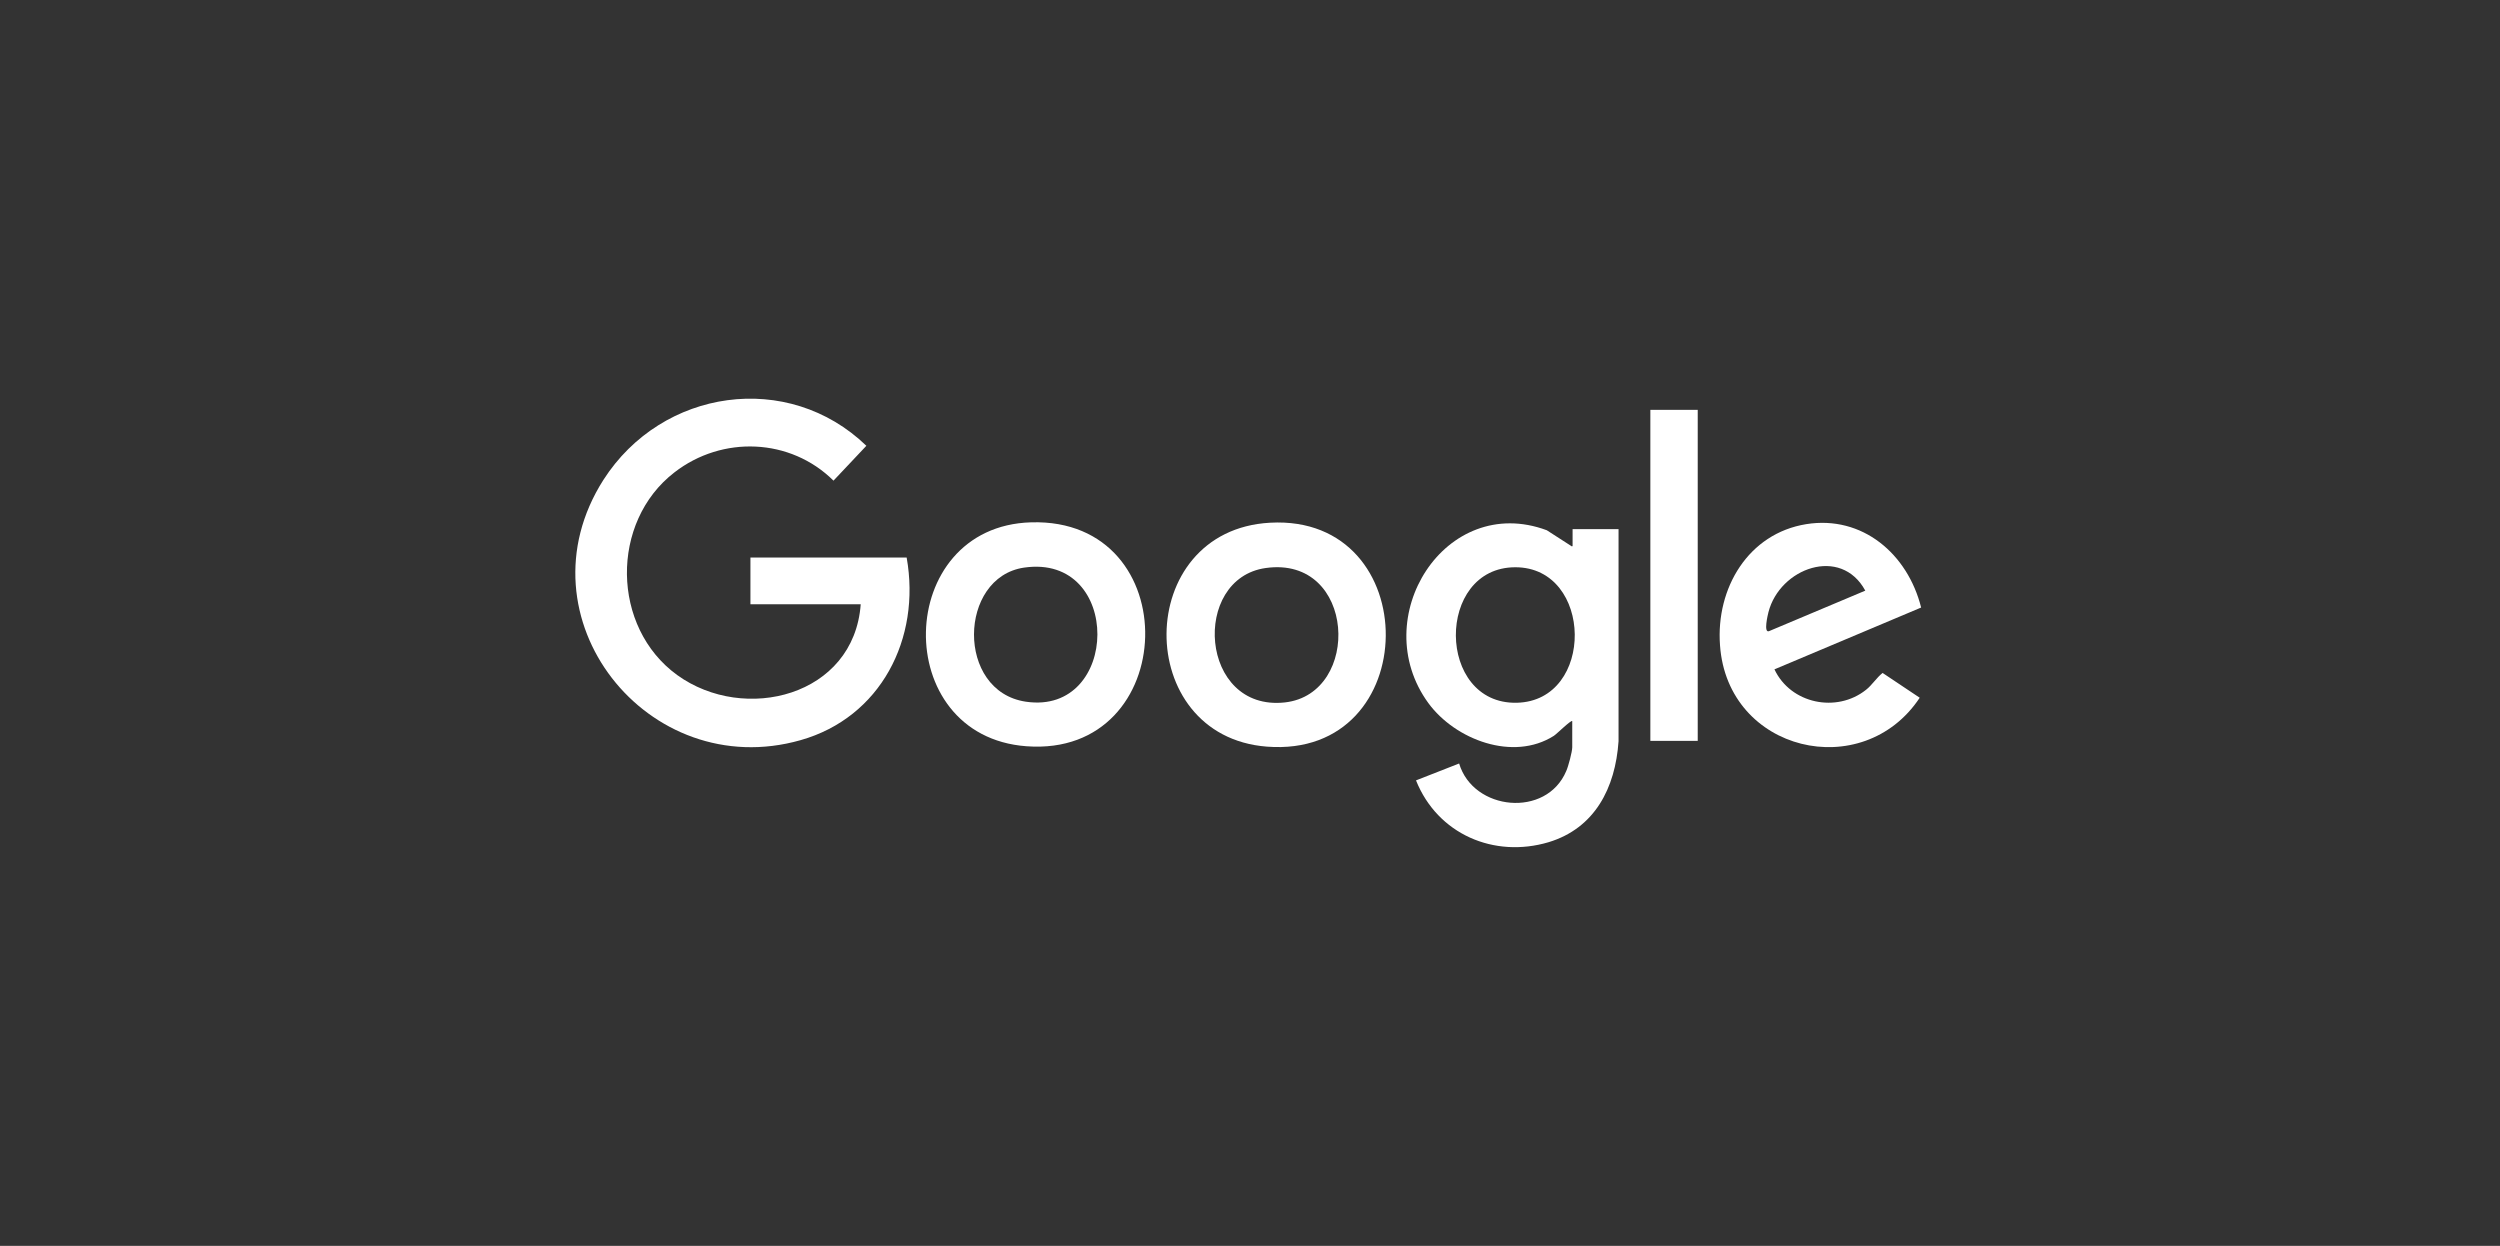<svg width="301" height="150" viewBox="0 0 301 150" fill="none" xmlns="http://www.w3.org/2000/svg">
<rect x="0" y="0" width="301" height="150" fill="#333333" stroke="none"/>
<path d="M90.352 67.131V72.756H103.63C102.821 83.835 89.628 87.123 81.542 81.281C73.584 75.526 73.456 62.847 81.202 56.875C86.947 52.418 95.161 52.721 100.353 57.87L104.31 53.673C94.905 44.585 79.712 46.749 72.647 57.784C62.093 74.358 78.01 94.35 96.395 89.114C106.013 86.388 110.907 76.911 109.162 67.131H90.309H90.352Z" fill="white"/>
<path d="M189.255 65.788L186.234 63.841C174.02 59.297 164.487 74.399 171.977 84.655C175.211 89.069 182.191 91.709 187.085 88.593C187.425 88.377 189.17 86.646 189.298 86.819V89.978C189.298 90.497 188.83 92.272 188.574 92.834C186.191 98.503 177.382 97.637 175.679 91.925L170.487 93.959C173.083 100.45 179.893 103.35 186.447 101.402C192.022 99.715 194.49 94.868 194.873 89.242V63.711H189.34V65.745L189.255 65.788ZM182.616 84.612C172.913 84.828 172.828 68.298 182.446 68.298C191.851 68.298 192.064 84.396 182.616 84.612Z" fill="white"/>
<path d="M124.143 62.889C107.631 63.365 107.077 88.637 123.59 89.849C142.145 91.233 142.953 62.326 124.143 62.889ZM123.505 84.483C115.078 83.228 115.376 69.51 123.292 68.341C135.208 66.611 134.867 86.17 123.505 84.483Z" fill="white"/>
<path d="M152.914 62.935C136.402 63.844 136.316 88.64 152.531 89.895C171.469 91.366 171.639 61.897 152.914 62.935ZM154.701 84.572C144.402 85.697 143.381 69.642 152.403 68.388C163.255 66.873 163.979 83.533 154.701 84.572Z" fill="white"/>
<path d="M224.666 83.056C221.133 85.869 215.601 84.744 213.643 80.59L231.305 73.147C229.688 66.699 224.24 62.025 217.473 63.107C210.494 64.232 206.579 70.81 207.089 77.69C207.983 90.543 224.283 94.351 231.134 84.008L226.666 81.022C225.942 81.585 225.389 82.494 224.666 83.056ZM212.92 73.709C214.282 68.387 221.644 65.704 224.581 71.113L212.962 76.003C212.324 76.176 212.835 74.055 212.92 73.709Z" fill="white"/>
<path d="M204.406 49.346H198.703V89.201H204.406V49.346Z" fill="white"/>
</svg>
